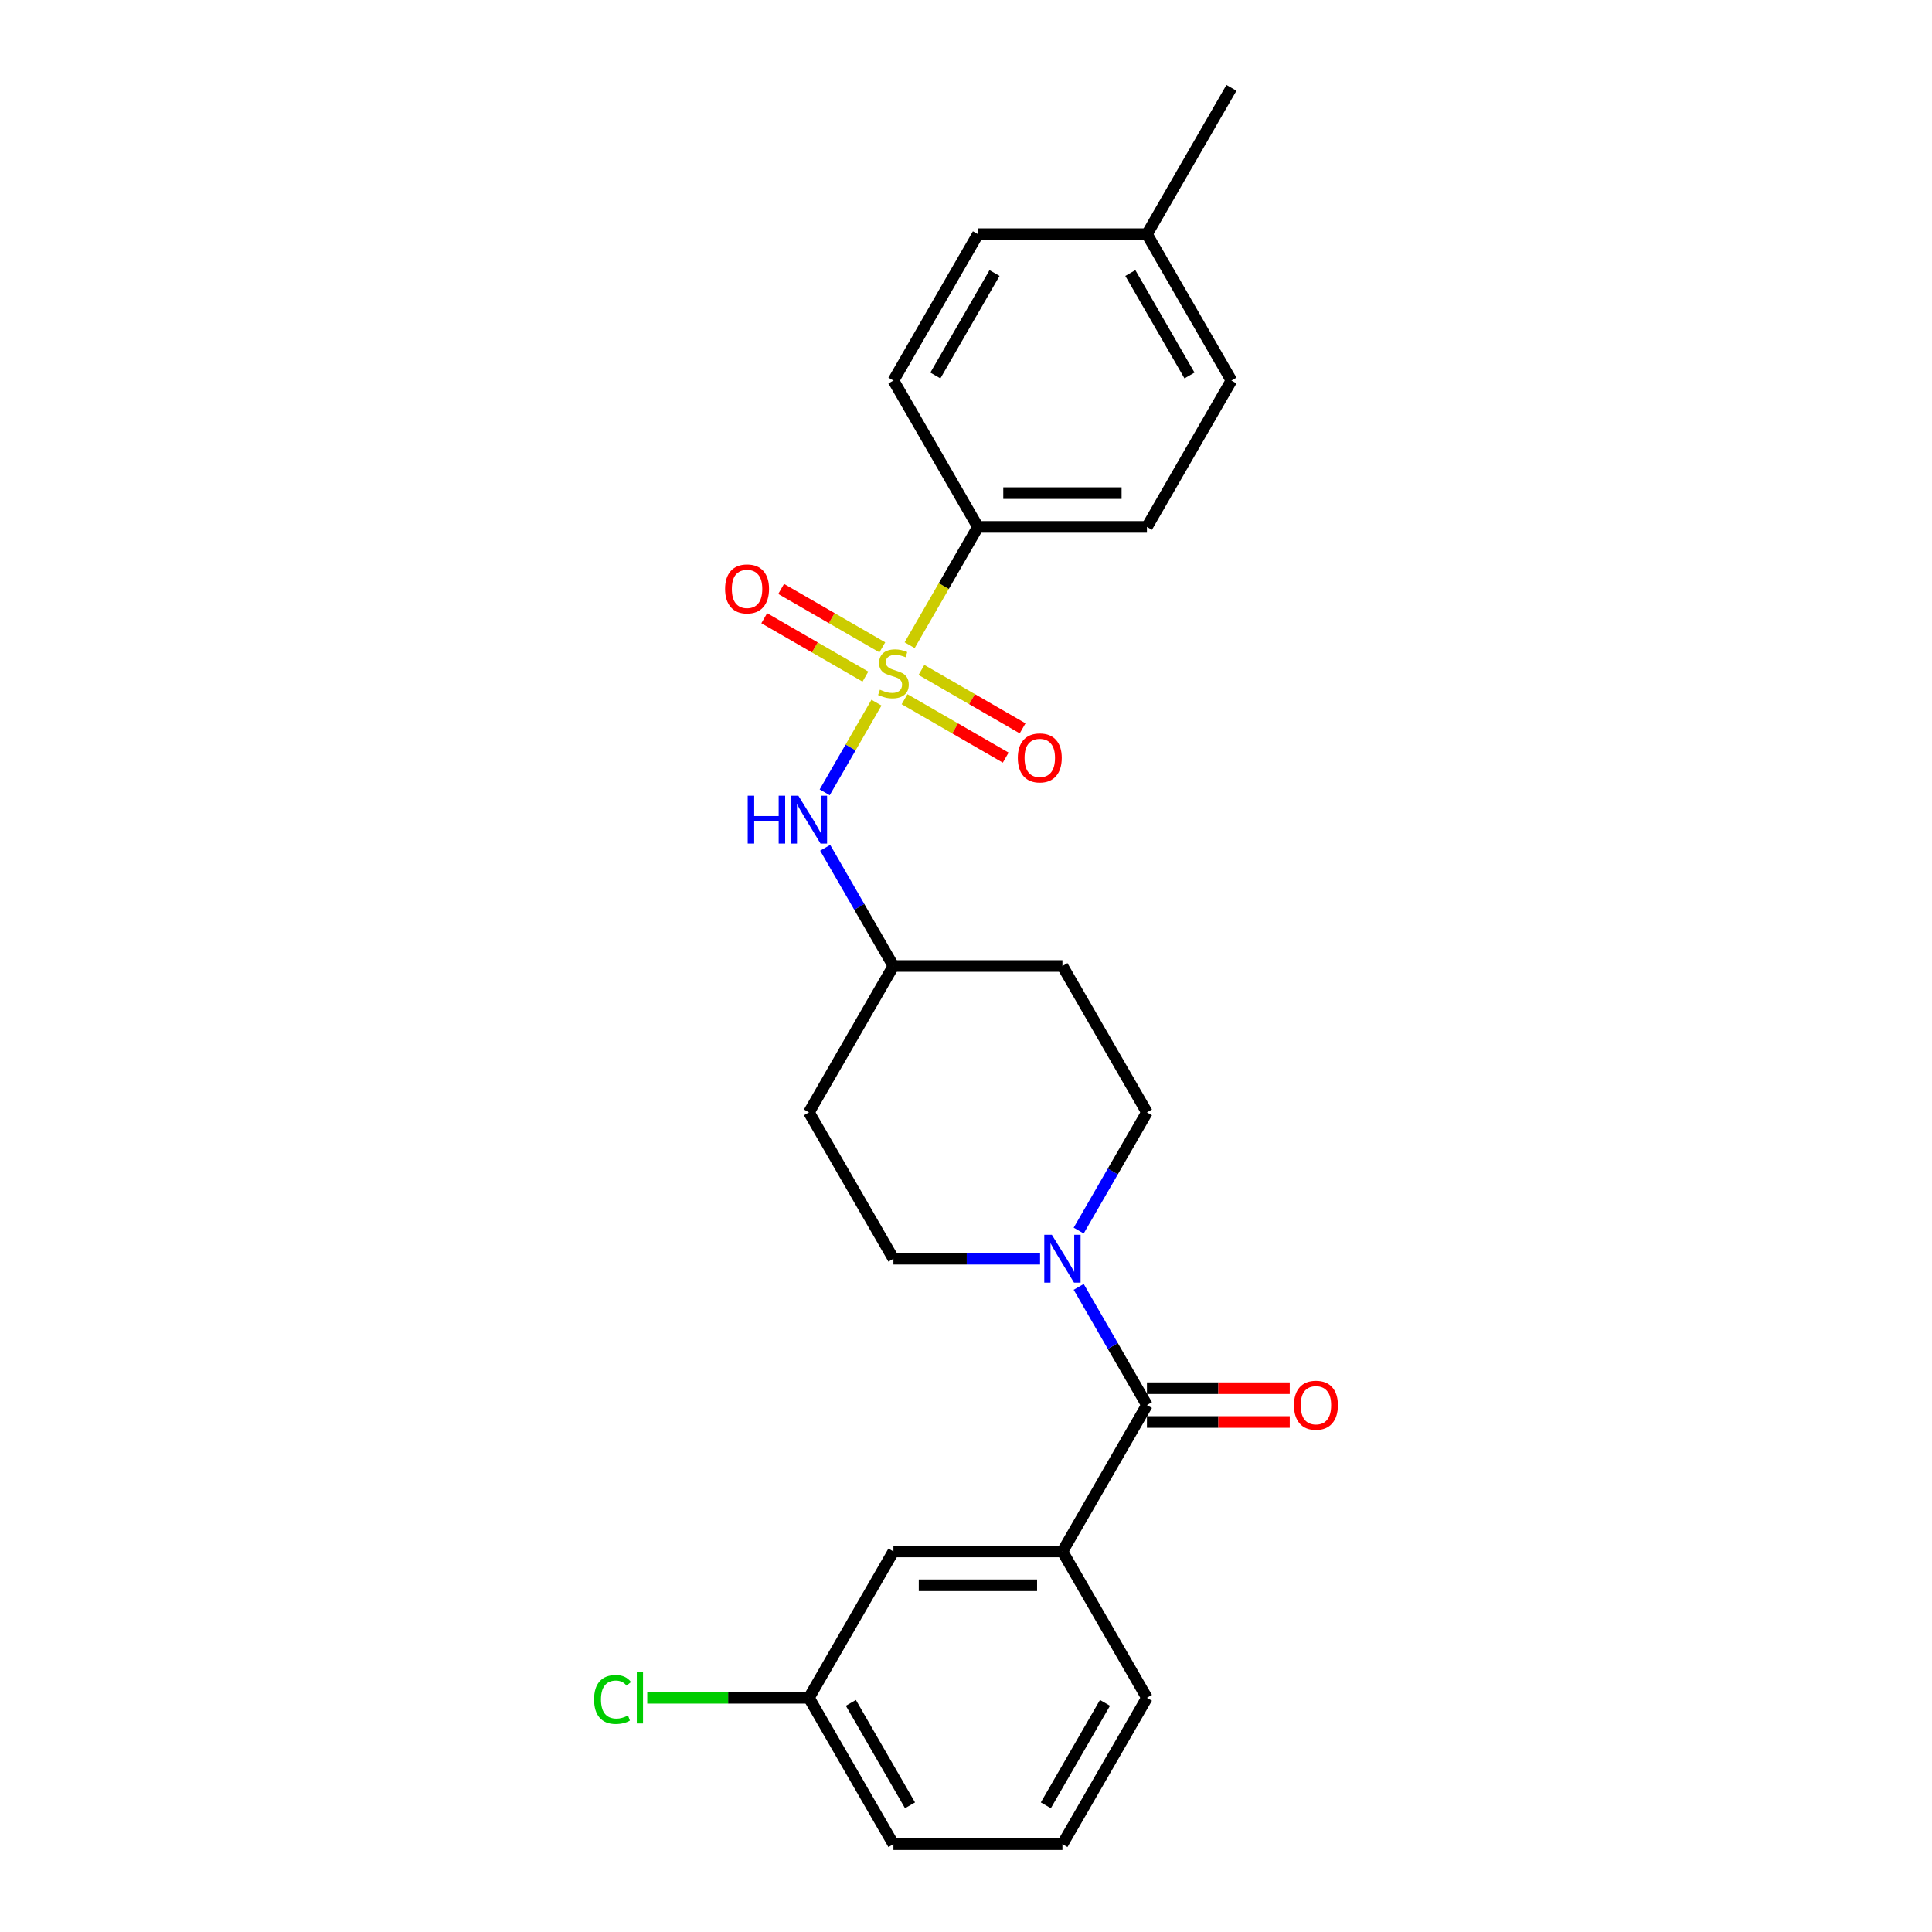<?xml version='1.0' encoding='iso-8859-1'?>
<svg version='1.1' baseProfile='full'
              xmlns='http://www.w3.org/2000/svg'
                      xmlns:rdkit='http://www.rdkit.org/xml'
                      xmlns:xlink='http://www.w3.org/1999/xlink'
                  xml:space='preserve'
width='1000px' height='1000px' viewBox='0 0 1000 1000'>
<!-- END OF HEADER -->
<rect style='opacity:1.0;fill:#FFFFFF;stroke:none' width='1000' height='1000' x='0' y='0'> </rect>
<path class='bond-2' d='M 453.659,363.688 L 440.259,386.898' style='fill:none;fill-rule:evenodd;stroke:#CCCC00;stroke-width:6px;stroke-linecap:butt;stroke-linejoin:miter;stroke-opacity:1' />
<path class='bond-2' d='M 440.259,386.898 L 426.859,410.108' style='fill:none;fill-rule:evenodd;stroke:#0000FF;stroke-width:6px;stroke-linecap:butt;stroke-linejoin:miter;stroke-opacity:1' />
<path class='bond-4' d='M 470.831,333.946 L 488.504,303.337' style='fill:none;fill-rule:evenodd;stroke:#CCCC00;stroke-width:6px;stroke-linecap:butt;stroke-linejoin:miter;stroke-opacity:1' />
<path class='bond-4' d='M 488.504,303.337 L 506.176,272.727' style='fill:none;fill-rule:evenodd;stroke:#000000;stroke-width:6px;stroke-linecap:butt;stroke-linejoin:miter;stroke-opacity:1' />
<path class='bond-5' d='M 468.193,361.909 L 494.374,377.024' style='fill:none;fill-rule:evenodd;stroke:#CCCC00;stroke-width:6px;stroke-linecap:butt;stroke-linejoin:miter;stroke-opacity:1' />
<path class='bond-5' d='M 494.374,377.024 L 520.554,392.14' style='fill:none;fill-rule:evenodd;stroke:#FF0000;stroke-width:6px;stroke-linecap:butt;stroke-linejoin:miter;stroke-opacity:1' />
<path class='bond-5' d='M 476.941,346.758 L 503.122,361.873' style='fill:none;fill-rule:evenodd;stroke:#CCCC00;stroke-width:6px;stroke-linecap:butt;stroke-linejoin:miter;stroke-opacity:1' />
<path class='bond-5' d='M 503.122,361.873 L 529.302,376.988' style='fill:none;fill-rule:evenodd;stroke:#FF0000;stroke-width:6px;stroke-linecap:butt;stroke-linejoin:miter;stroke-opacity:1' />
<path class='bond-6' d='M 456.681,335.061 L 430.501,319.945' style='fill:none;fill-rule:evenodd;stroke:#CCCC00;stroke-width:6px;stroke-linecap:butt;stroke-linejoin:miter;stroke-opacity:1' />
<path class='bond-6' d='M 430.501,319.945 L 404.32,304.83' style='fill:none;fill-rule:evenodd;stroke:#FF0000;stroke-width:6px;stroke-linecap:butt;stroke-linejoin:miter;stroke-opacity:1' />
<path class='bond-6' d='M 447.934,350.212 L 421.753,335.097' style='fill:none;fill-rule:evenodd;stroke:#CCCC00;stroke-width:6px;stroke-linecap:butt;stroke-linejoin:miter;stroke-opacity:1' />
<path class='bond-6' d='M 421.753,335.097 L 395.572,319.981' style='fill:none;fill-rule:evenodd;stroke:#FF0000;stroke-width:6px;stroke-linecap:butt;stroke-linejoin:miter;stroke-opacity:1' />
<path class='bond-0' d='M 593.653,727.273 L 575.991,696.681' style='fill:none;fill-rule:evenodd;stroke:#000000;stroke-width:6px;stroke-linecap:butt;stroke-linejoin:miter;stroke-opacity:1' />
<path class='bond-0' d='M 575.991,696.681 L 558.329,666.089' style='fill:none;fill-rule:evenodd;stroke:#0000FF;stroke-width:6px;stroke-linecap:butt;stroke-linejoin:miter;stroke-opacity:1' />
<path class='bond-3' d='M 593.653,727.273 L 549.915,803.03' style='fill:none;fill-rule:evenodd;stroke:#000000;stroke-width:6px;stroke-linecap:butt;stroke-linejoin:miter;stroke-opacity:1' />
<path class='bond-9' d='M 593.653,736.02 L 630.612,736.02' style='fill:none;fill-rule:evenodd;stroke:#000000;stroke-width:6px;stroke-linecap:butt;stroke-linejoin:miter;stroke-opacity:1' />
<path class='bond-9' d='M 630.612,736.02 L 667.572,736.02' style='fill:none;fill-rule:evenodd;stroke:#FF0000;stroke-width:6px;stroke-linecap:butt;stroke-linejoin:miter;stroke-opacity:1' />
<path class='bond-9' d='M 593.653,718.525 L 630.612,718.525' style='fill:none;fill-rule:evenodd;stroke:#000000;stroke-width:6px;stroke-linecap:butt;stroke-linejoin:miter;stroke-opacity:1' />
<path class='bond-9' d='M 630.612,718.525 L 667.572,718.525' style='fill:none;fill-rule:evenodd;stroke:#FF0000;stroke-width:6px;stroke-linecap:butt;stroke-linejoin:miter;stroke-opacity:1' />
<path class='bond-1' d='M 558.329,636.941 L 575.991,606.35' style='fill:none;fill-rule:evenodd;stroke:#0000FF;stroke-width:6px;stroke-linecap:butt;stroke-linejoin:miter;stroke-opacity:1' />
<path class='bond-1' d='M 575.991,606.35 L 593.653,575.758' style='fill:none;fill-rule:evenodd;stroke:#000000;stroke-width:6px;stroke-linecap:butt;stroke-linejoin:miter;stroke-opacity:1' />
<path class='bond-26' d='M 538.333,651.515 L 500.385,651.515' style='fill:none;fill-rule:evenodd;stroke:#0000FF;stroke-width:6px;stroke-linecap:butt;stroke-linejoin:miter;stroke-opacity:1' />
<path class='bond-26' d='M 500.385,651.515 L 462.437,651.515' style='fill:none;fill-rule:evenodd;stroke:#000000;stroke-width:6px;stroke-linecap:butt;stroke-linejoin:miter;stroke-opacity:1' />
<path class='bond-11' d='M 427.113,438.816 L 444.775,469.408' style='fill:none;fill-rule:evenodd;stroke:#0000FF;stroke-width:6px;stroke-linecap:butt;stroke-linejoin:miter;stroke-opacity:1' />
<path class='bond-11' d='M 444.775,469.408 L 462.437,500' style='fill:none;fill-rule:evenodd;stroke:#000000;stroke-width:6px;stroke-linecap:butt;stroke-linejoin:miter;stroke-opacity:1' />
<path class='bond-10' d='M 549.915,803.03 L 462.437,803.03' style='fill:none;fill-rule:evenodd;stroke:#000000;stroke-width:6px;stroke-linecap:butt;stroke-linejoin:miter;stroke-opacity:1' />
<path class='bond-10' d='M 536.793,820.526 L 475.559,820.526' style='fill:none;fill-rule:evenodd;stroke:#000000;stroke-width:6px;stroke-linecap:butt;stroke-linejoin:miter;stroke-opacity:1' />
<path class='bond-21' d='M 549.915,803.03 L 593.653,878.788' style='fill:none;fill-rule:evenodd;stroke:#000000;stroke-width:6px;stroke-linecap:butt;stroke-linejoin:miter;stroke-opacity:1' />
<path class='bond-14' d='M 506.176,272.727 L 593.653,272.727' style='fill:none;fill-rule:evenodd;stroke:#000000;stroke-width:6px;stroke-linecap:butt;stroke-linejoin:miter;stroke-opacity:1' />
<path class='bond-14' d='M 519.297,255.232 L 580.532,255.232' style='fill:none;fill-rule:evenodd;stroke:#000000;stroke-width:6px;stroke-linecap:butt;stroke-linejoin:miter;stroke-opacity:1' />
<path class='bond-15' d='M 506.176,272.727 L 462.437,196.97' style='fill:none;fill-rule:evenodd;stroke:#000000;stroke-width:6px;stroke-linecap:butt;stroke-linejoin:miter;stroke-opacity:1' />
<path class='bond-7' d='M 593.653,575.758 L 549.915,500' style='fill:none;fill-rule:evenodd;stroke:#000000;stroke-width:6px;stroke-linecap:butt;stroke-linejoin:miter;stroke-opacity:1' />
<path class='bond-8' d='M 462.437,651.515 L 418.699,575.758' style='fill:none;fill-rule:evenodd;stroke:#000000;stroke-width:6px;stroke-linecap:butt;stroke-linejoin:miter;stroke-opacity:1' />
<path class='bond-16' d='M 462.437,803.03 L 418.699,878.788' style='fill:none;fill-rule:evenodd;stroke:#000000;stroke-width:6px;stroke-linecap:butt;stroke-linejoin:miter;stroke-opacity:1' />
<path class='bond-12' d='M 462.437,500 L 418.699,575.758' style='fill:none;fill-rule:evenodd;stroke:#000000;stroke-width:6px;stroke-linecap:butt;stroke-linejoin:miter;stroke-opacity:1' />
<path class='bond-13' d='M 462.437,500 L 549.915,500' style='fill:none;fill-rule:evenodd;stroke:#000000;stroke-width:6px;stroke-linecap:butt;stroke-linejoin:miter;stroke-opacity:1' />
<path class='bond-18' d='M 593.653,272.727 L 637.392,196.97' style='fill:none;fill-rule:evenodd;stroke:#000000;stroke-width:6px;stroke-linecap:butt;stroke-linejoin:miter;stroke-opacity:1' />
<path class='bond-17' d='M 462.437,196.97 L 506.176,121.212' style='fill:none;fill-rule:evenodd;stroke:#000000;stroke-width:6px;stroke-linecap:butt;stroke-linejoin:miter;stroke-opacity:1' />
<path class='bond-17' d='M 484.15,194.354 L 514.767,141.323' style='fill:none;fill-rule:evenodd;stroke:#000000;stroke-width:6px;stroke-linecap:butt;stroke-linejoin:miter;stroke-opacity:1' />
<path class='bond-20' d='M 418.699,878.788 L 376.858,878.788' style='fill:none;fill-rule:evenodd;stroke:#000000;stroke-width:6px;stroke-linecap:butt;stroke-linejoin:miter;stroke-opacity:1' />
<path class='bond-20' d='M 376.858,878.788 L 335.018,878.788' style='fill:none;fill-rule:evenodd;stroke:#00CC00;stroke-width:6px;stroke-linecap:butt;stroke-linejoin:miter;stroke-opacity:1' />
<path class='bond-27' d='M 418.699,878.788 L 462.437,954.545' style='fill:none;fill-rule:evenodd;stroke:#000000;stroke-width:6px;stroke-linecap:butt;stroke-linejoin:miter;stroke-opacity:1' />
<path class='bond-27' d='M 440.411,881.404 L 471.028,934.434' style='fill:none;fill-rule:evenodd;stroke:#000000;stroke-width:6px;stroke-linecap:butt;stroke-linejoin:miter;stroke-opacity:1' />
<path class='bond-19' d='M 506.176,121.212 L 593.653,121.212' style='fill:none;fill-rule:evenodd;stroke:#000000;stroke-width:6px;stroke-linecap:butt;stroke-linejoin:miter;stroke-opacity:1' />
<path class='bond-25' d='M 637.392,196.97 L 593.653,121.212' style='fill:none;fill-rule:evenodd;stroke:#000000;stroke-width:6px;stroke-linecap:butt;stroke-linejoin:miter;stroke-opacity:1' />
<path class='bond-25' d='M 615.68,194.354 L 585.062,141.323' style='fill:none;fill-rule:evenodd;stroke:#000000;stroke-width:6px;stroke-linecap:butt;stroke-linejoin:miter;stroke-opacity:1' />
<path class='bond-24' d='M 593.653,121.212 L 637.392,45.455' style='fill:none;fill-rule:evenodd;stroke:#000000;stroke-width:6px;stroke-linecap:butt;stroke-linejoin:miter;stroke-opacity:1' />
<path class='bond-22' d='M 593.653,878.788 L 549.915,954.545' style='fill:none;fill-rule:evenodd;stroke:#000000;stroke-width:6px;stroke-linecap:butt;stroke-linejoin:miter;stroke-opacity:1' />
<path class='bond-22' d='M 571.941,881.404 L 541.324,934.434' style='fill:none;fill-rule:evenodd;stroke:#000000;stroke-width:6px;stroke-linecap:butt;stroke-linejoin:miter;stroke-opacity:1' />
<path class='bond-23' d='M 549.915,954.545 L 462.437,954.545' style='fill:none;fill-rule:evenodd;stroke:#000000;stroke-width:6px;stroke-linecap:butt;stroke-linejoin:miter;stroke-opacity:1' />
<path  class='atom-0' d='M 455.439 356.988
Q 455.719 357.093, 456.874 357.582
Q 458.028 358.072, 459.288 358.387
Q 460.583 358.667, 461.842 358.667
Q 464.187 358.667, 465.551 357.547
Q 466.916 356.393, 466.916 354.398
Q 466.916 353.034, 466.216 352.194
Q 465.551 351.354, 464.502 350.899
Q 463.452 350.444, 461.702 349.919
Q 459.498 349.255, 458.168 348.625
Q 456.874 347.995, 455.929 346.665
Q 455.019 345.336, 455.019 343.096
Q 455.019 339.982, 457.119 338.058
Q 459.253 336.133, 463.452 336.133
Q 466.321 336.133, 469.575 337.498
L 468.771 340.192
Q 465.796 338.967, 463.557 338.967
Q 461.143 338.967, 459.813 339.982
Q 458.483 340.962, 458.518 342.676
Q 458.518 344.006, 459.183 344.811
Q 459.883 345.616, 460.863 346.07
Q 461.877 346.525, 463.557 347.05
Q 465.796 347.75, 467.126 348.45
Q 468.456 349.15, 469.4 350.584
Q 470.38 351.984, 470.38 354.398
Q 470.38 357.827, 468.071 359.682
Q 465.796 361.501, 461.982 361.501
Q 459.778 361.501, 458.098 361.012
Q 456.454 360.557, 454.494 359.752
L 455.439 356.988
' fill='#CCCC00'/>
<path  class='atom-2' d='M 544.438 639.128
L 552.556 652.25
Q 553.361 653.545, 554.656 655.889
Q 555.95 658.233, 556.02 658.373
L 556.02 639.128
L 559.31 639.128
L 559.31 663.902
L 555.915 663.902
L 547.203 649.556
Q 546.188 647.876, 545.103 645.952
Q 544.054 644.027, 543.739 643.432
L 543.739 663.902
L 540.519 663.902
L 540.519 639.128
L 544.438 639.128
' fill='#0000FF'/>
<path  class='atom-3' d='M 387.014 411.856
L 390.373 411.856
L 390.373 422.388
L 403.04 422.388
L 403.04 411.856
L 406.399 411.856
L 406.399 436.629
L 403.04 436.629
L 403.04 425.187
L 390.373 425.187
L 390.373 436.629
L 387.014 436.629
L 387.014 411.856
' fill='#0000FF'/>
<path  class='atom-3' d='M 413.223 411.856
L 421.34 424.977
Q 422.145 426.272, 423.44 428.616
Q 424.735 430.961, 424.805 431.101
L 424.805 411.856
L 428.094 411.856
L 428.094 436.629
L 424.7 436.629
L 415.987 422.283
Q 414.972 420.603, 413.887 418.679
Q 412.838 416.754, 412.523 416.16
L 412.523 436.629
L 409.304 436.629
L 409.304 411.856
L 413.223 411.856
' fill='#0000FF'/>
<path  class='atom-6' d='M 526.823 392.293
Q 526.823 386.345, 529.762 383.021
Q 532.701 379.697, 538.195 379.697
Q 543.688 379.697, 546.628 383.021
Q 549.567 386.345, 549.567 392.293
Q 549.567 398.312, 546.593 401.741
Q 543.618 405.135, 538.195 405.135
Q 532.736 405.135, 529.762 401.741
Q 526.823 398.347, 526.823 392.293
M 538.195 402.336
Q 541.974 402.336, 544.003 399.817
Q 546.068 397.262, 546.068 392.293
Q 546.068 387.43, 544.003 384.98
Q 541.974 382.496, 538.195 382.496
Q 534.416 382.496, 532.351 384.945
Q 530.322 387.395, 530.322 392.293
Q 530.322 397.297, 532.351 399.817
Q 534.416 402.336, 538.195 402.336
' fill='#FF0000'/>
<path  class='atom-7' d='M 375.308 304.816
Q 375.308 298.868, 378.247 295.544
Q 381.186 292.219, 386.68 292.219
Q 392.173 292.219, 395.112 295.544
Q 398.052 298.868, 398.052 304.816
Q 398.052 310.835, 395.077 314.264
Q 392.103 317.658, 386.68 317.658
Q 381.221 317.658, 378.247 314.264
Q 375.308 310.87, 375.308 304.816
M 386.68 314.859
Q 390.459 314.859, 392.488 312.339
Q 394.553 309.785, 394.553 304.816
Q 394.553 299.952, 392.488 297.503
Q 390.459 295.019, 386.68 295.019
Q 382.901 295.019, 380.836 297.468
Q 378.807 299.917, 378.807 304.816
Q 378.807 309.82, 380.836 312.339
Q 382.901 314.859, 386.68 314.859
' fill='#FF0000'/>
<path  class='atom-10' d='M 669.758 727.343
Q 669.758 721.394, 672.698 718.07
Q 675.637 714.746, 681.131 714.746
Q 686.624 714.746, 689.563 718.07
Q 692.503 721.394, 692.503 727.343
Q 692.503 733.361, 689.528 736.79
Q 686.554 740.184, 681.131 740.184
Q 675.672 740.184, 672.698 736.79
Q 669.758 733.396, 669.758 727.343
M 681.131 737.385
Q 684.91 737.385, 686.939 734.866
Q 689.003 732.311, 689.003 727.343
Q 689.003 722.479, 686.939 720.03
Q 684.91 717.545, 681.131 717.545
Q 677.352 717.545, 675.287 719.995
Q 673.258 722.444, 673.258 727.343
Q 673.258 732.346, 675.287 734.866
Q 677.352 737.385, 681.131 737.385
' fill='#FF0000'/>
<path  class='atom-21' d='M 307.497 879.645
Q 307.497 873.487, 310.367 870.268
Q 313.271 867.013, 318.765 867.013
Q 323.873 867.013, 326.602 870.617
L 324.293 872.507
Q 322.299 869.883, 318.765 869.883
Q 315.02 869.883, 313.026 872.402
Q 311.066 874.886, 311.066 879.645
Q 311.066 884.544, 313.096 887.063
Q 315.16 889.583, 319.149 889.583
Q 321.879 889.583, 325.063 887.938
L 326.043 890.562
Q 324.748 891.402, 322.788 891.892
Q 320.829 892.382, 318.66 892.382
Q 313.271 892.382, 310.367 889.093
Q 307.497 885.804, 307.497 879.645
' fill='#00CC00'/>
<path  class='atom-21' d='M 329.612 865.509
L 332.831 865.509
L 332.831 892.067
L 329.612 892.067
L 329.612 865.509
' fill='#00CC00'/>
</svg>
